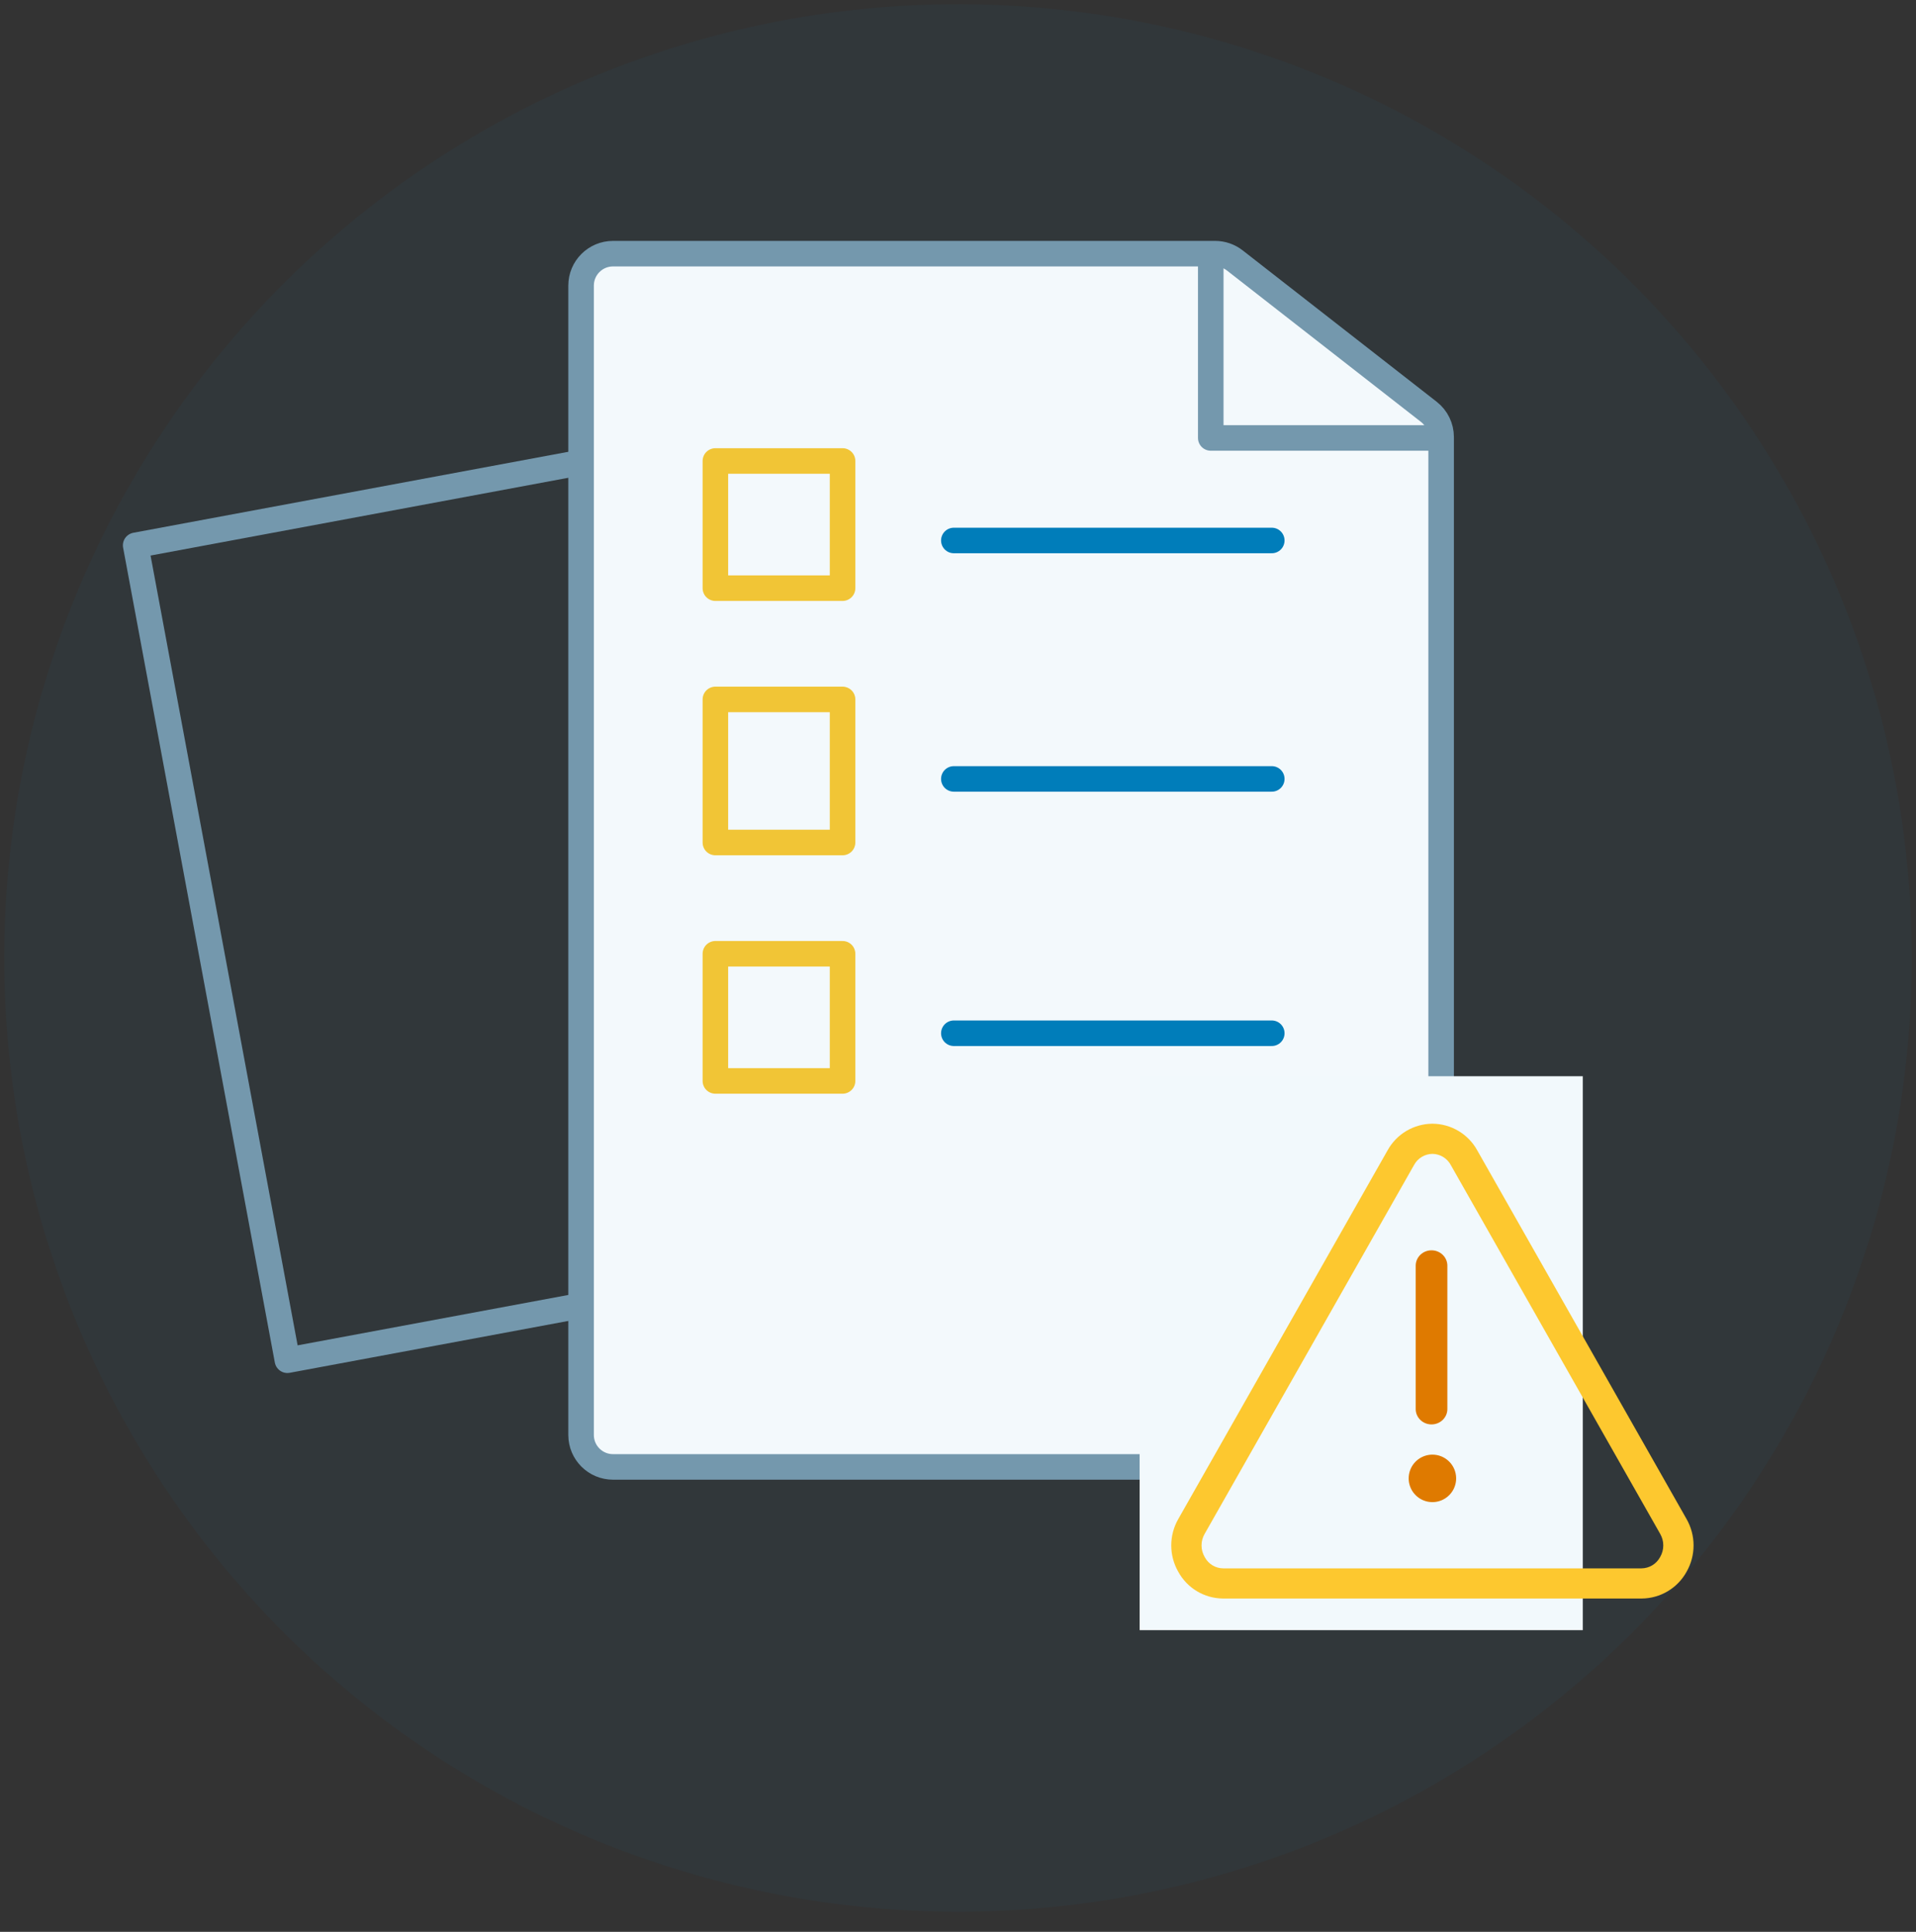 <svg width="120" height="121" viewBox="0 0 120 121" fill="none" xmlns="http://www.w3.org/2000/svg">
<rect x="0" y="0" width="120" height="121" fill="#333333" stroke="none"/>
<rect x="8.497" y="34.156" width="42" height="51.918" transform="rotate(-10.547 8.497 34.156)" stroke="#7A99AC" stroke-width="1.6" stroke-linecap="round" stroke-linejoin="round"/>
<path d="M36.393 17.888V89.878C36.393 90.983 37.288 91.878 38.393 91.878H88.259C89.364 91.878 90.259 90.983 90.259 89.878V36.906V27.373C90.259 26.757 89.975 26.175 89.49 25.796L77.335 16.311C76.983 16.037 76.55 15.888 76.104 15.888H63.326H38.393C37.288 15.888 36.393 16.783 36.393 17.888Z" fill="white" stroke="#7A99AC" stroke-width="1.6"/>
<path d="M75.83 15.888V27.43H90.259" stroke="#7A99AC" stroke-width="1.6" stroke-linejoin="round"/>
<path d="M59.739 64.716H79.652" stroke="#007DBA" stroke-width="1.6" stroke-linecap="round" stroke-linejoin="round"/>
<path d="M52.77 59.738H44.805V67.703H52.77V59.738Z" stroke="#FDC82F" stroke-width="1.6" stroke-linejoin="round"/>
<path d="M59.739 48.786H79.652" stroke="#007DBA" stroke-width="1.6" stroke-linecap="round" stroke-linejoin="round"/>
<path d="M52.77 43.808H44.805V52.769H52.77V43.808Z" stroke="#FDC82F" stroke-width="1.6" stroke-linejoin="round"/>
<path d="M59.739 33.852H79.652" stroke="#007DBA" stroke-width="1.6" stroke-linecap="round" stroke-linejoin="round"/>
<path d="M52.77 28.873H44.805V36.839H52.77V28.873Z" stroke="#FDC82F" stroke-width="1.6" stroke-linejoin="round"/>
<circle opacity="0.05" r="59.738" transform="matrix(1 0.004 -0.004 1 60.001 60.001)" fill="#007DBA"/>
<rect x="71.375" y="67.408" width="27.756" height="34.695" fill="#F2F9FC"/>
<path fill-rule="evenodd" clip-rule="evenodd" d="M89.731 70.382C89.731 70.382 89.731 70.382 89.731 70.382C90.3 70.388 90.857 70.545 91.346 70.836C91.843 71.132 92.25 71.555 92.526 72.061L105.624 95.132C105.624 95.134 105.625 95.135 105.626 95.136C105.916 95.641 106.069 96.212 106.069 96.794C106.069 97.374 105.918 97.944 105.629 98.447C105.354 98.948 104.949 99.367 104.458 99.661C103.963 99.958 103.397 100.117 102.819 100.121L102.812 100.121H76.595C76.018 100.117 75.453 99.958 74.959 99.66C74.469 99.365 74.067 98.945 73.795 98.444C73.507 97.942 73.356 97.373 73.356 96.794C73.356 96.213 73.509 95.641 73.8 95.136C73.801 95.135 73.801 95.134 73.802 95.132L86.899 72.061C87.175 71.555 87.583 71.132 88.079 70.836C88.569 70.545 89.126 70.389 89.695 70.382C89.695 70.382 89.695 70.382 89.695 70.382M89.729 70.382L89.697 70.382ZM89.731 70.382C89.73 70.382 89.729 70.382 89.729 70.382ZM89.713 72.271C89.48 72.274 89.253 72.338 89.053 72.457C88.847 72.579 88.678 72.755 88.564 72.966L88.559 72.975L75.446 96.074C75.32 96.293 75.253 96.541 75.253 96.794C75.253 97.048 75.32 97.296 75.446 97.515L75.454 97.527L75.46 97.54C75.573 97.748 75.739 97.922 75.941 98.044C76.142 98.165 76.371 98.23 76.606 98.232H102.808C103.044 98.23 103.276 98.165 103.48 98.043C103.685 97.92 103.853 97.745 103.968 97.535L103.974 97.525L103.979 97.515C104.106 97.296 104.172 97.048 104.172 96.794C104.172 96.541 104.106 96.293 103.979 96.074L103.976 96.068L90.866 72.975L90.862 72.966C90.747 72.755 90.578 72.579 90.373 72.457C90.173 72.338 89.945 72.274 89.713 72.271Z" fill="#FDC82F"/>
<path d="M89.713 91.109C89.418 91.109 89.13 91.197 88.885 91.361C88.64 91.525 88.45 91.758 88.338 92.03C88.225 92.303 88.197 92.603 88.255 92.891C88.314 93.18 88.457 93.445 88.666 93.652C88.875 93.86 89.141 94 89.431 94.056C89.72 94.112 90.019 94.081 90.291 93.966C90.562 93.852 90.793 93.659 90.955 93.413C91.117 93.166 91.202 92.878 91.199 92.583C91.196 92.191 91.038 91.816 90.759 91.54C90.481 91.264 90.105 91.109 89.713 91.109Z" fill="#DF7A00"/>
<path fill-rule="evenodd" clip-rule="evenodd" d="M89.657 78.312C90.205 78.312 90.649 78.743 90.649 79.274V88.254C90.649 88.785 90.205 89.216 89.657 89.216C89.11 89.216 88.666 88.785 88.666 88.254V79.274C88.666 78.743 89.11 78.312 89.657 78.312Z" fill="#DF7A00"/>
</svg>
